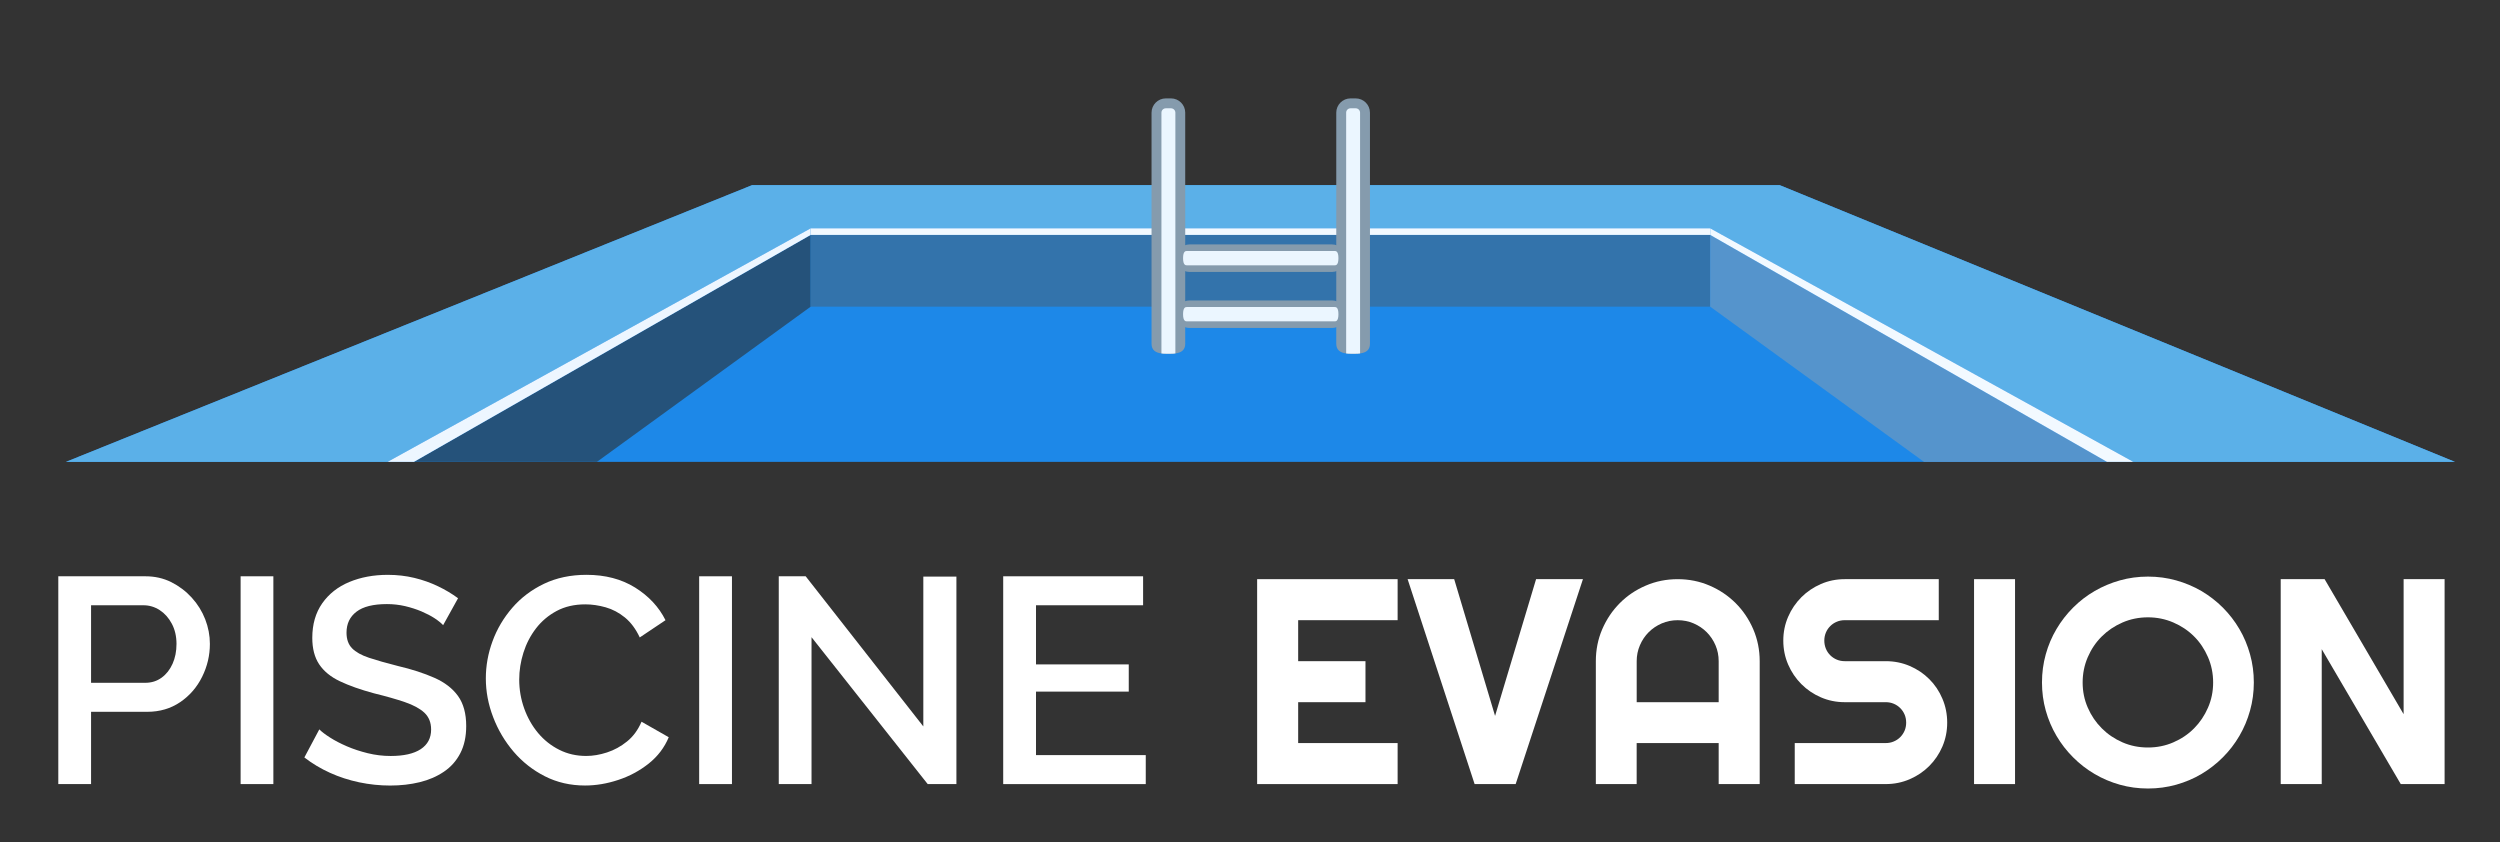 <?xml version="1.0" encoding="utf-8"?>
<!-- Generator: Adobe Illustrator 16.0.0, SVG Export Plug-In . SVG Version: 6.00 Build 0)  -->
<!DOCTYPE svg PUBLIC "-//W3C//DTD SVG 1.1//EN" "http://www.w3.org/Graphics/SVG/1.1/DTD/svg11.dtd">
<svg version="1.1" id="Calque_1" xmlns="http://www.w3.org/2000/svg" xmlns:xlink="http://www.w3.org/1999/xlink" x="0px" y="0px"
	 width="188px" height="63.318px" viewBox="0 0 188 63.318" enable-background="new 0 0 188 63.318" xml:space="preserve">
<rect x="0" y="0" width="188" height="63.318" fill="#333333" stroke="none"/>
<g>
	<polygon fill="#1D88E8" points="56.561,13.921 4.955,34.734 184.616,34.734 133.828,13.921 	"/>
	<polygon fill="#5BB0E8" points="4.955,34.734 56.561,13.921 133.828,13.921 184.616,34.734 160.429,34.734 128.606,17.17 
		60.963,17.17 29.14,34.734 	"/>
	<polygon fill="#25527A" points="44.885,34.734 60.963,23.061 60.963,17.666 31.125,34.734 	"/>
	<rect x="60.963" y="17.666" fill="#3373AB" width="67.644" height="5.395"/>
	<polygon fill="#5594CC" points="158.447,34.734 128.606,17.666 128.606,23.061 144.688,34.734 	"/>
	<polygon fill="#EDF6FF" points="60.963,17.17 60.963,17.666 31.125,34.734 29.14,34.734 	"/>
	<rect x="60.963" y="17.17" fill="#F2F9FF" width="67.644" height="0.495"/>
	<polygon fill="#F2F9FF" points="160.429,34.734 128.606,17.17 128.606,17.666 158.447,34.734 	"/>
	<g>
		<g>
			<g>
				<path fill="#859BAD" d="M89.129,8.473v17.382c0,0.477-0.309,0.667-0.741,0.723c-0.105,0.015-0.214,0.021-0.33,0.021h-0.389
					c-0.11,0-0.226-0.006-0.329-0.021c-0.431-0.054-0.744-0.246-0.744-0.723V8.473c0-0.591,0.482-1.074,1.073-1.074h0.389
					C88.65,7.399,89.129,7.881,89.129,8.473z"/>
				<path fill="#EBF6FF" d="M88.388,8.473v18.105c-0.105,0.015-0.214,0.021-0.33,0.021h-0.389c-0.11,0-0.226-0.006-0.329-0.021
					V8.473c0-0.183,0.146-0.329,0.329-0.329h0.389C88.238,8.144,88.388,8.29,88.388,8.473z"/>
			</g>
			<g>
				<g>
					<path fill="#859BAD" d="M103.021,8.473v17.382c0,0.477-0.309,0.667-0.743,0.723c-0.104,0.015-0.215,0.021-0.331,0.021h-0.386
						c-0.113,0-0.228-0.006-0.329-0.021c-0.431-0.054-0.745-0.246-0.745-0.723V8.473c0-0.591,0.482-1.074,1.074-1.074h0.386
						C102.54,7.399,103.021,7.881,103.021,8.473z"/>
					<path fill="#EBF6FF" d="M102.277,8.473v18.105c-0.104,0.015-0.215,0.021-0.331,0.021h-0.386c-0.113,0-0.228-0.006-0.329-0.021
						V8.473c0-0.183,0.146-0.329,0.329-0.329h0.386C102.131,8.144,102.277,8.29,102.277,8.473z"/>
				</g>
			</g>
		</g>
		<path fill="#859BAD" d="M88.473,23.689v-0.122c0-0.54,0.437-0.974,0.975-0.974h10.723c0.538,0,0.977,0.435,0.977,0.974v0.122
			c0,0.538-0.438,0.974-0.977,0.974H89.447C88.909,24.663,88.473,24.227,88.473,23.689z"/>
		<path fill="#EBF6FF" d="M89.261,24.166c-0.095,0-0.294,0-0.294-0.538c0-0.54,0.199-0.54,0.294-0.54h11.096
			c0.097,0,0.293,0,0.293,0.54c0,0.538-0.196,0.538-0.293,0.538H89.261z"/>
		<path fill="#859BAD" d="M88.473,19.475v-0.12c0-0.54,0.437-0.974,0.975-0.974h10.723c0.538,0,0.977,0.435,0.977,0.974v0.12
			c0,0.538-0.438,0.974-0.977,0.974H89.447C88.909,20.449,88.473,20.013,88.473,19.475z"/>
		<path fill="#EBF6FF" d="M89.261,19.952c-0.095,0-0.294,0-0.294-0.538c0-0.54,0.199-0.54,0.294-0.54h11.096
			c0.097,0,0.293,0,0.293,0.54c0,0.538-0.196,0.538-0.293,0.538H89.261z"/>
	</g>
	<g>
		<path fill="#FFFFFF" d="M4.384,58.963V43.337h6.558c0.704,0,1.349,0.147,1.937,0.439c0.586,0.296,1.1,0.683,1.54,1.166
			c0.442,0.484,0.778,1.028,1.013,1.629c0.234,0.604,0.351,1.22,0.351,1.85c0,0.867-0.194,1.691-0.583,2.475
			c-0.39,0.788-0.938,1.42-1.65,1.904c-0.711,0.483-1.536,0.728-2.477,0.728H6.848v5.436H4.384z M6.848,51.347h4.071
			c0.47,0,0.88-0.128,1.233-0.385c0.353-0.255,0.626-0.604,0.824-1.044s0.297-0.938,0.297-1.497c0-0.571-0.118-1.077-0.353-1.52
			c-0.234-0.439-0.538-0.779-0.911-1.021c-0.375-0.242-0.782-0.364-1.223-0.364H6.848V51.347z"/>
		<path fill="#FFFFFF" d="M18.094,58.963V43.337h2.463v15.626H18.094z"/>
		<path fill="#FFFFFF" d="M33.323,47.013c-0.148-0.161-0.36-0.335-0.638-0.518c-0.281-0.185-0.61-0.354-0.991-0.518
			c-0.383-0.161-0.793-0.292-1.233-0.397c-0.442-0.102-0.895-0.153-1.364-0.153c-1.027,0-1.791,0.19-2.29,0.573
			c-0.499,0.379-0.749,0.905-0.749,1.576c0,0.499,0.14,0.891,0.419,1.176c0.277,0.284,0.704,0.523,1.275,0.713
			c0.573,0.19,1.29,0.395,2.157,0.614c1.057,0.247,1.972,0.545,2.75,0.889c0.778,0.342,1.373,0.801,1.783,1.369
			c0.411,0.571,0.617,1.323,0.617,2.261c0,0.789-0.147,1.471-0.441,2.04c-0.292,0.569-0.704,1.035-1.232,1.392
			c-0.528,0.359-1.137,0.623-1.826,0.791c-0.689,0.169-1.431,0.252-2.222,0.252c-0.778,0-1.552-0.081-2.323-0.242
			c-0.771-0.163-1.504-0.399-2.199-0.715c-0.699-0.316-1.34-0.701-1.928-1.155l1.124-2.112c0.19,0.191,0.465,0.398,0.826,0.626
			c0.358,0.228,0.776,0.443,1.253,0.65c0.477,0.205,0.998,0.377,1.562,0.516c0.566,0.139,1.142,0.209,1.728,0.209
			c0.983,0,1.736-0.17,2.257-0.512c0.52-0.344,0.782-0.835,0.782-1.479c0-0.525-0.17-0.946-0.506-1.263
			c-0.338-0.313-0.83-0.58-1.475-0.8c-0.646-0.22-1.417-0.438-2.312-0.658c-1.025-0.277-1.885-0.582-2.574-0.911
			c-0.689-0.327-1.205-0.754-1.551-1.271c-0.346-0.521-0.518-1.183-0.518-1.987c0-1.023,0.25-1.891,0.749-2.602
			c0.499-0.708,1.177-1.244,2.035-1.601c0.86-0.358,1.824-0.538,2.895-0.538c0.704,0,1.371,0.078,2.003,0.231
			c0.63,0.153,1.22,0.362,1.771,0.628c0.551,0.263,1.054,0.563,1.508,0.9L33.323,47.013z"/>
		<path fill="#FFFFFF" d="M36.535,51.018c0-0.953,0.168-1.889,0.506-2.806c0.337-0.918,0.832-1.752,1.486-2.51
			c0.652-0.754,1.447-1.354,2.388-1.804c0.938-0.447,2.002-0.671,3.19-0.671c1.408,0,2.626,0.318,3.653,0.956
			c1.026,0.641,1.789,1.458,2.288,2.456l-1.937,1.297c-0.294-0.63-0.664-1.129-1.111-1.497c-0.447-0.363-0.931-0.623-1.452-0.769
			c-0.521-0.147-1.031-0.222-1.53-0.222c-0.82,0-1.54,0.166-2.157,0.497c-0.615,0.329-1.133,0.767-1.551,1.309
			c-0.417,0.543-0.733,1.151-0.946,1.826c-0.212,0.675-0.317,1.351-0.317,2.025c0,0.747,0.124,1.47,0.373,2.168
			c0.25,0.696,0.598,1.313,1.045,1.849c0.448,0.533,0.98,0.957,1.597,1.264c0.615,0.311,1.29,0.462,2.023,0.462
			c0.499,0,1.021-0.087,1.563-0.264c0.542-0.176,1.044-0.451,1.507-0.826c0.462-0.372,0.826-0.869,1.09-1.484l2.046,1.166
			c-0.323,0.778-0.826,1.438-1.506,1.981c-0.684,0.543-1.447,0.953-2.29,1.23c-0.845,0.281-1.677,0.42-2.499,0.42
			c-1.1,0-2.104-0.231-3.015-0.693c-0.909-0.46-1.694-1.079-2.354-1.848c-0.659-0.772-1.173-1.636-1.539-2.597
			C36.718,52.973,36.535,52.001,36.535,51.018z"/>
		<path fill="#FFFFFF" d="M52.577,58.963V43.337h2.466v15.626H52.577z"/>
		<path fill="#FFFFFF" d="M61.027,47.916v11.048h-2.464V43.337h2.024l8.847,11.29V43.359h2.488v15.604h-2.159L61.027,47.916z"/>
		<path fill="#FFFFFF" d="M86.161,56.785v2.179h-10.72V43.337h10.52v2.179h-8.054v4.447h6.975v2.046h-6.975v4.775H86.161z"/>
		<path fill="#FFFFFF" d="M105.102,58.963H94.537v-15.41h10.564v3.085h-7.479v3.083h5.062v3.084h-5.062v3.074h7.479V58.963z"/>
		<path fill="#FFFFFF" d="M119.037,43.553l-5.059,15.41h-3.087l-5.038-15.41h3.502l3.074,10.283l3.084-10.283H119.037z"/>
		<path fill="#FFFFFF" d="M132.331,58.963h-3.087v-3.084h-6.167v3.084h-3.07v-9.242c0-0.853,0.159-1.652,0.48-2.401
			c0.323-0.748,0.762-1.402,1.318-1.961c0.554-0.56,1.206-1,1.957-1.321c0.746-0.323,1.547-0.484,2.398-0.484
			c0.854,0,1.654,0.161,2.403,0.484c0.748,0.321,1.4,0.762,1.961,1.321c0.558,0.559,0.998,1.213,1.321,1.961
			c0.321,0.749,0.484,1.549,0.484,2.401V58.963z M129.244,52.805v-3.084c0-0.424-0.079-0.823-0.24-1.198
			c-0.161-0.377-0.383-0.702-0.66-0.983c-0.278-0.278-0.607-0.499-0.982-0.661c-0.377-0.161-0.776-0.24-1.2-0.24
			c-0.421,0-0.82,0.079-1.197,0.24c-0.375,0.162-0.704,0.383-0.983,0.661c-0.279,0.281-0.499,0.606-0.66,0.983
			c-0.162,0.375-0.243,0.774-0.243,1.198v3.084H129.244z"/>
		<path fill="#FFFFFF" d="M134.104,48.174c0-0.638,0.122-1.235,0.365-1.795c0.242-0.561,0.577-1.046,0.995-1.468
			c0.419-0.418,0.907-0.748,1.465-0.992c0.561-0.244,1.159-0.366,1.797-0.366h7.069v3.085h-7.069c-0.217,0-0.416,0.039-0.601,0.118
			c-0.188,0.077-0.352,0.188-0.49,0.327c-0.142,0.141-0.251,0.303-0.329,0.488c-0.077,0.188-0.118,0.388-0.118,0.603
			c0,0.216,0.041,0.417,0.118,0.607c0.078,0.19,0.188,0.354,0.329,0.494c0.139,0.138,0.302,0.249,0.49,0.328
			c0.185,0.078,0.384,0.117,0.601,0.117h3.083c0.638,0,1.236,0.12,1.8,0.36c0.562,0.242,1.054,0.569,1.471,0.988
			c0.42,0.418,0.751,0.909,0.989,1.474c0.24,0.562,0.36,1.162,0.36,1.8s-0.12,1.234-0.36,1.795
			c-0.238,0.556-0.569,1.046-0.989,1.467c-0.417,0.418-0.909,0.749-1.471,0.993c-0.563,0.243-1.162,0.365-1.8,0.365h-6.844v-3.084
			h6.844c0.214,0,0.417-0.039,0.603-0.12c0.187-0.078,0.349-0.188,0.487-0.325c0.139-0.141,0.25-0.306,0.329-0.49
			c0.078-0.187,0.116-0.387,0.116-0.601c0-0.217-0.038-0.416-0.116-0.603c-0.079-0.187-0.19-0.35-0.329-0.49
			c-0.139-0.139-0.301-0.249-0.487-0.327c-0.186-0.079-0.389-0.118-0.603-0.118h-3.083c-0.638,0-1.236-0.122-1.797-0.365
			c-0.558-0.242-1.046-0.573-1.465-0.993c-0.418-0.419-0.753-0.911-0.995-1.473C134.226,49.413,134.104,48.811,134.104,48.174z"/>
		<path fill="#FFFFFF" d="M151.531,58.963h-3.082v-15.41h3.082V58.963z"/>
		<path fill="#FFFFFF" d="M169.488,51.323c0,0.73-0.094,1.433-0.284,2.111c-0.188,0.678-0.455,1.311-0.8,1.901
			c-0.344,0.592-0.76,1.13-1.246,1.617c-0.488,0.488-1.025,0.905-1.611,1.253s-1.222,0.615-1.9,0.806
			c-0.682,0.19-1.388,0.285-2.118,0.285c-0.729,0-1.436-0.095-2.112-0.285s-1.311-0.458-1.901-0.806
			c-0.592-0.348-1.132-0.765-1.617-1.253c-0.488-0.487-0.904-1.025-1.252-1.617c-0.349-0.591-0.617-1.224-0.806-1.901
			c-0.19-0.679-0.284-1.381-0.284-2.111c0-0.729,0.094-1.436,0.284-2.117c0.188-0.679,0.457-1.314,0.806-1.9
			c0.348-0.59,0.764-1.126,1.252-1.615c0.485-0.486,1.025-0.9,1.617-1.246c0.591-0.342,1.225-0.609,1.901-0.8
			s1.383-0.285,2.112-0.285c0.73,0,1.437,0.095,2.118,0.285c0.679,0.19,1.314,0.458,1.9,0.8c0.586,0.346,1.123,0.76,1.611,1.246
			c0.486,0.489,0.902,1.025,1.246,1.615c0.345,0.586,0.611,1.222,0.8,1.9C169.395,49.887,169.488,50.593,169.488,51.323z
			 M166.428,51.323c0-0.674-0.129-1.31-0.388-1.909c-0.257-0.595-0.604-1.116-1.046-1.556c-0.44-0.441-0.961-0.789-1.561-1.048
			c-0.597-0.257-1.234-0.387-1.905-0.387c-0.682,0-1.319,0.13-1.913,0.387c-0.595,0.259-1.114,0.606-1.558,1.048
			c-0.445,0.439-0.797,0.961-1.054,1.556c-0.259,0.6-0.388,1.235-0.388,1.909c0,0.675,0.129,1.306,0.388,1.896
			c0.257,0.592,0.608,1.109,1.054,1.553c0.443,0.445,0.963,0.795,1.558,1.054c0.594,0.259,1.231,0.386,1.913,0.386
			c0.671,0,1.309-0.127,1.905-0.386c0.6-0.259,1.12-0.608,1.561-1.054c0.441-0.443,0.789-0.961,1.046-1.553
			C166.299,52.628,166.428,51.998,166.428,51.323z"/>
		<path fill="#FFFFFF" d="M183.834,58.963h-3.297l-5.943-10.145v10.145h-3.085v-15.41h3.301l5.942,10.154V43.553h3.082V58.963z"/>
	</g>
</g>
</svg>
